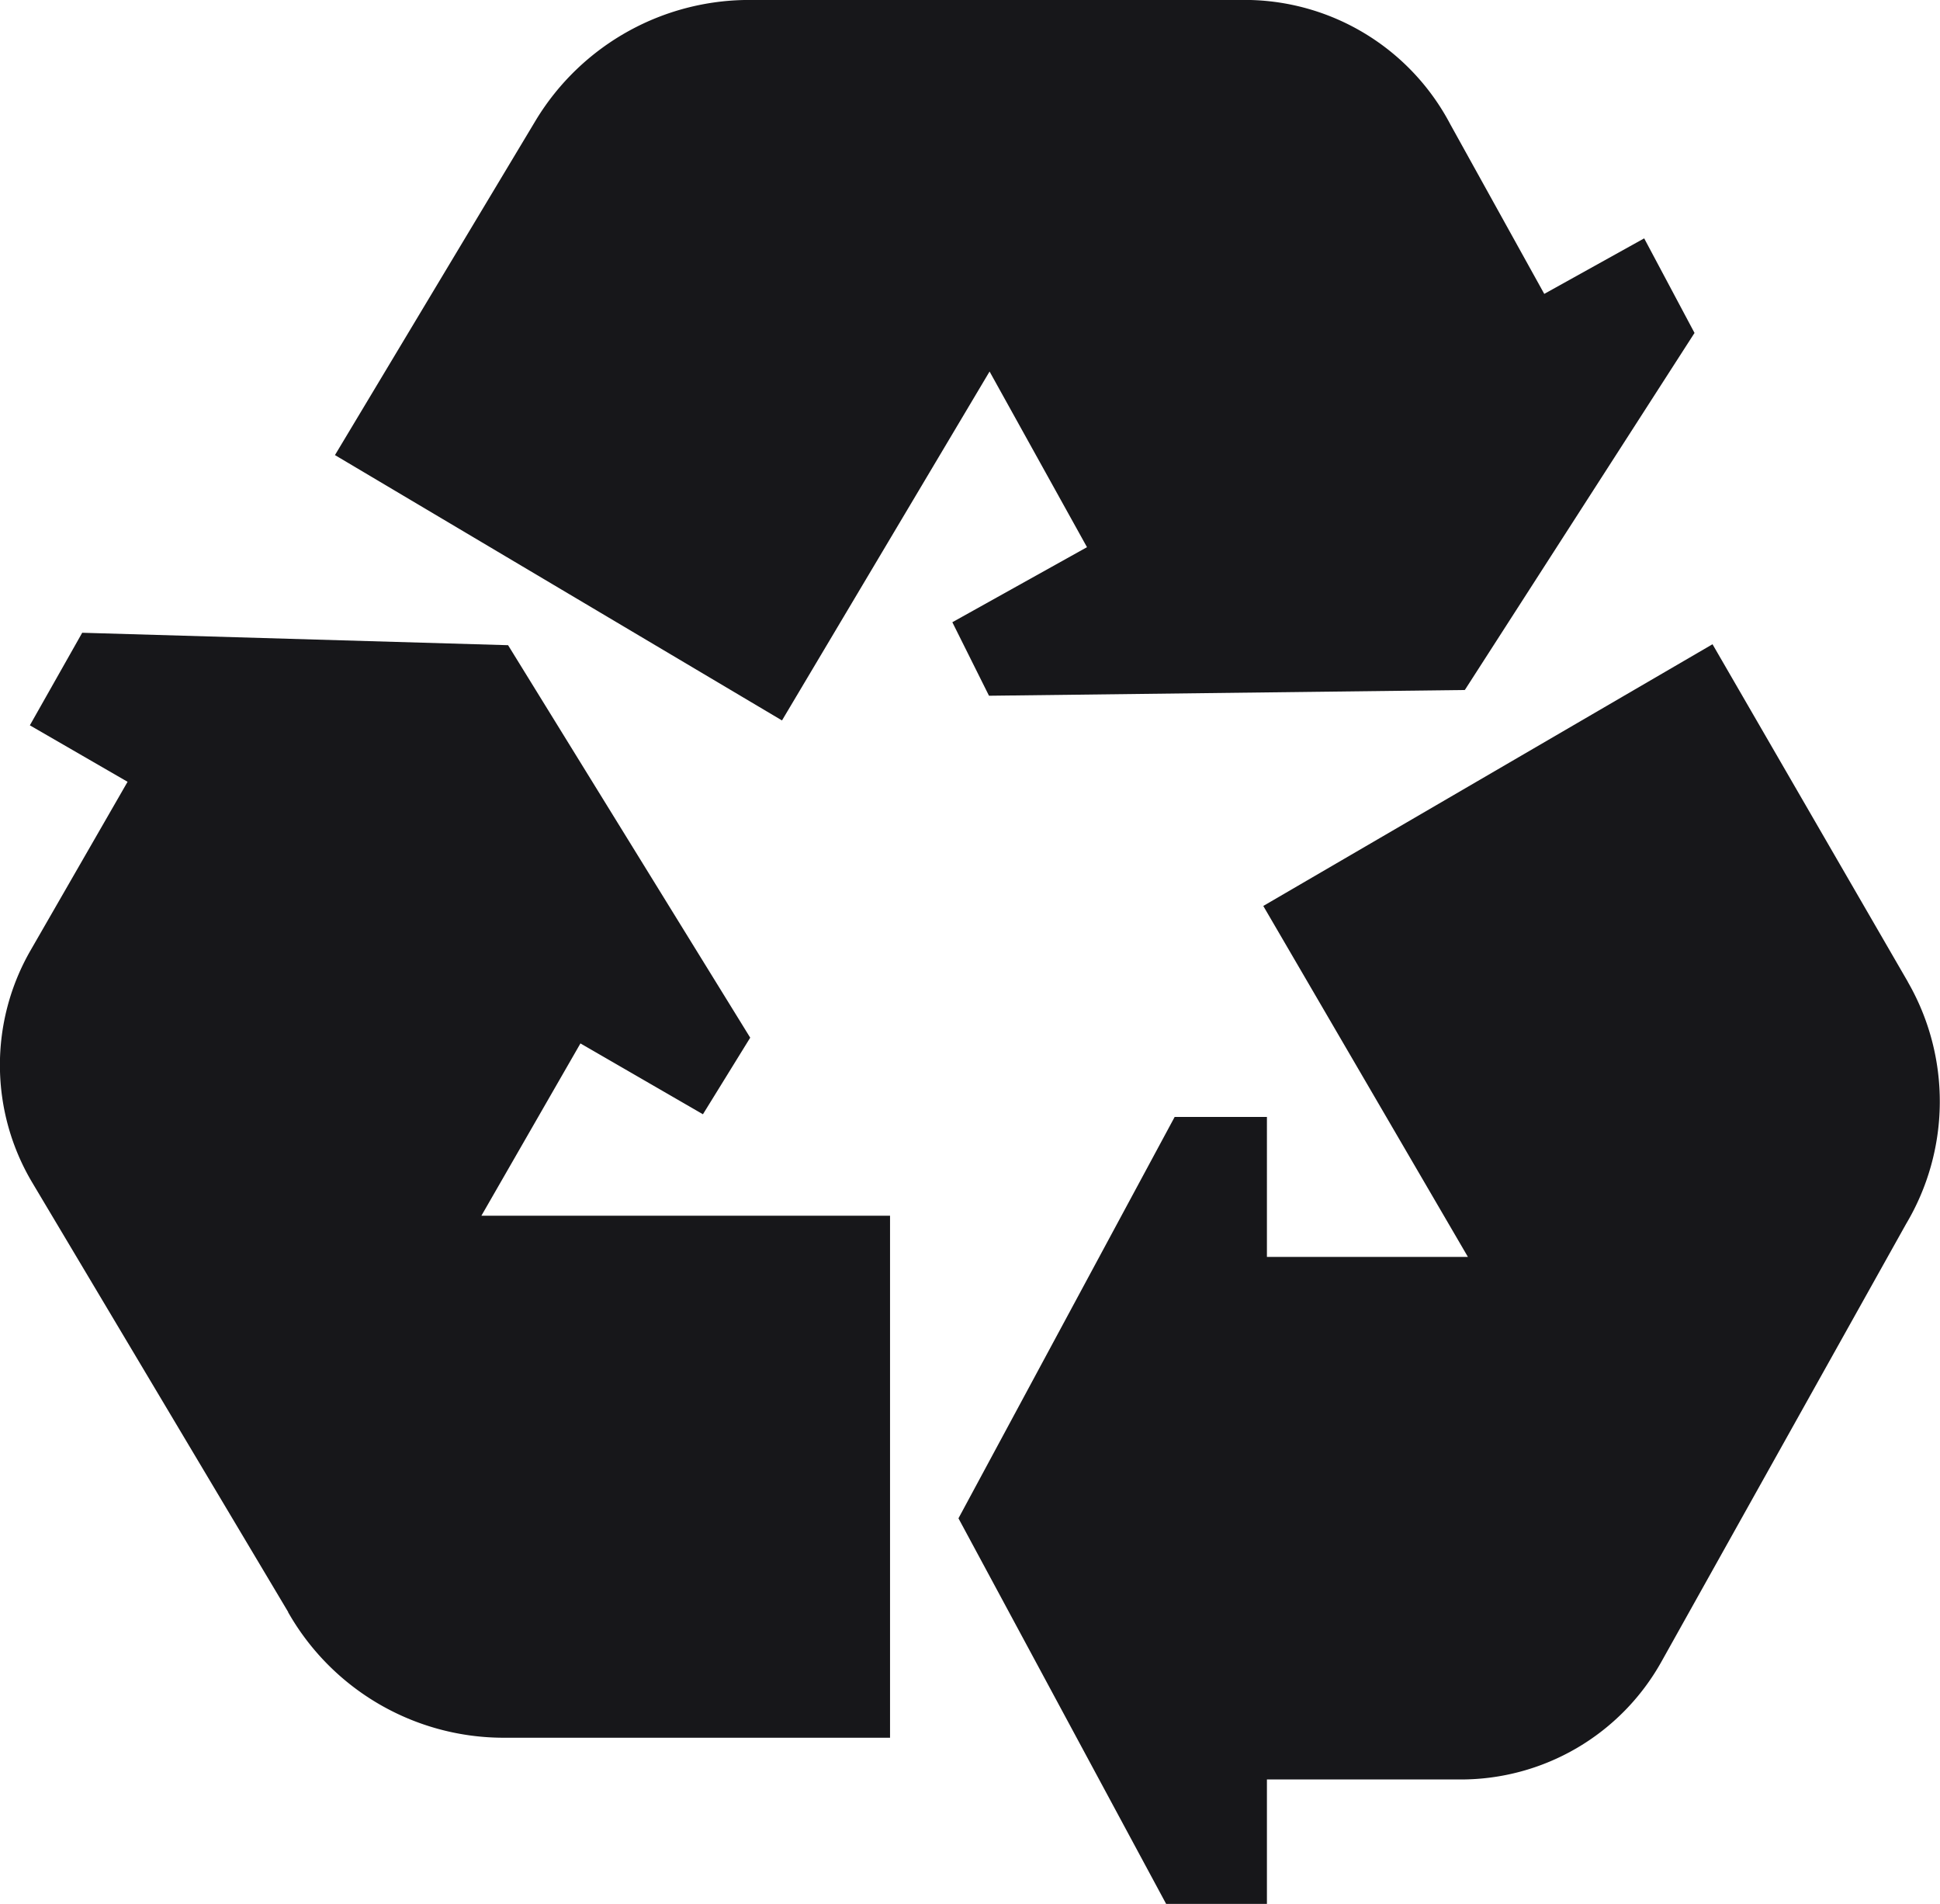 <svg xmlns="http://www.w3.org/2000/svg" xmlns:xlink="http://www.w3.org/1999/xlink" width="20.271" height="19.889" viewBox="0 0 20.271 19.889">
  <defs>
    <clipPath id="clip-path">
      <rect id="Rectangle_706" data-name="Rectangle 706" width="20.271" height="19.889" fill="none"/>
    </clipPath>
  </defs>
  <g id="Group_1166" data-name="Group 1166" clip-path="url(#clip-path)">
    <path id="Path_598" data-name="Path 598" d="M19.936,10.258,17.894,6.73,13.2,9.464l2.138,3.666h-2.1V11.668h-.964l-2.259,4.193,2.17,4.028h1.053v-1.3h2.022a2.4,2.4,0,0,0,2.1-1.23l2.557-4.574h0a2.5,2.5,0,0,0,.017-2.529m-9.6-2.988,4.972-.06,2.4-3.73L17.18,2.49l-1.044.58L15.155,1.3A2.429,2.429,0,0,0,13.067,0L7.876,0A2.607,2.607,0,0,0,5.6,1.254l-2.1,3.5L8.171,7.526,10.34,3.881l1.018,1.835L9.951,6.5l.387.776ZM6.065,10.9l1.28.74.494-.8-2.53-4.1-4.45-.13-.547.967,1.021.59L.321,9.925a2.4,2.4,0,0,0,.018,2.432l2.673,4.484,0,.005.005.007,0,0a2.591,2.591,0,0,0,2.233,1.3H9.3V12.7H5.03L6.065,10.9Z" transform="translate(0 0)" fill="#17171a"/>
  </g>
</svg>
